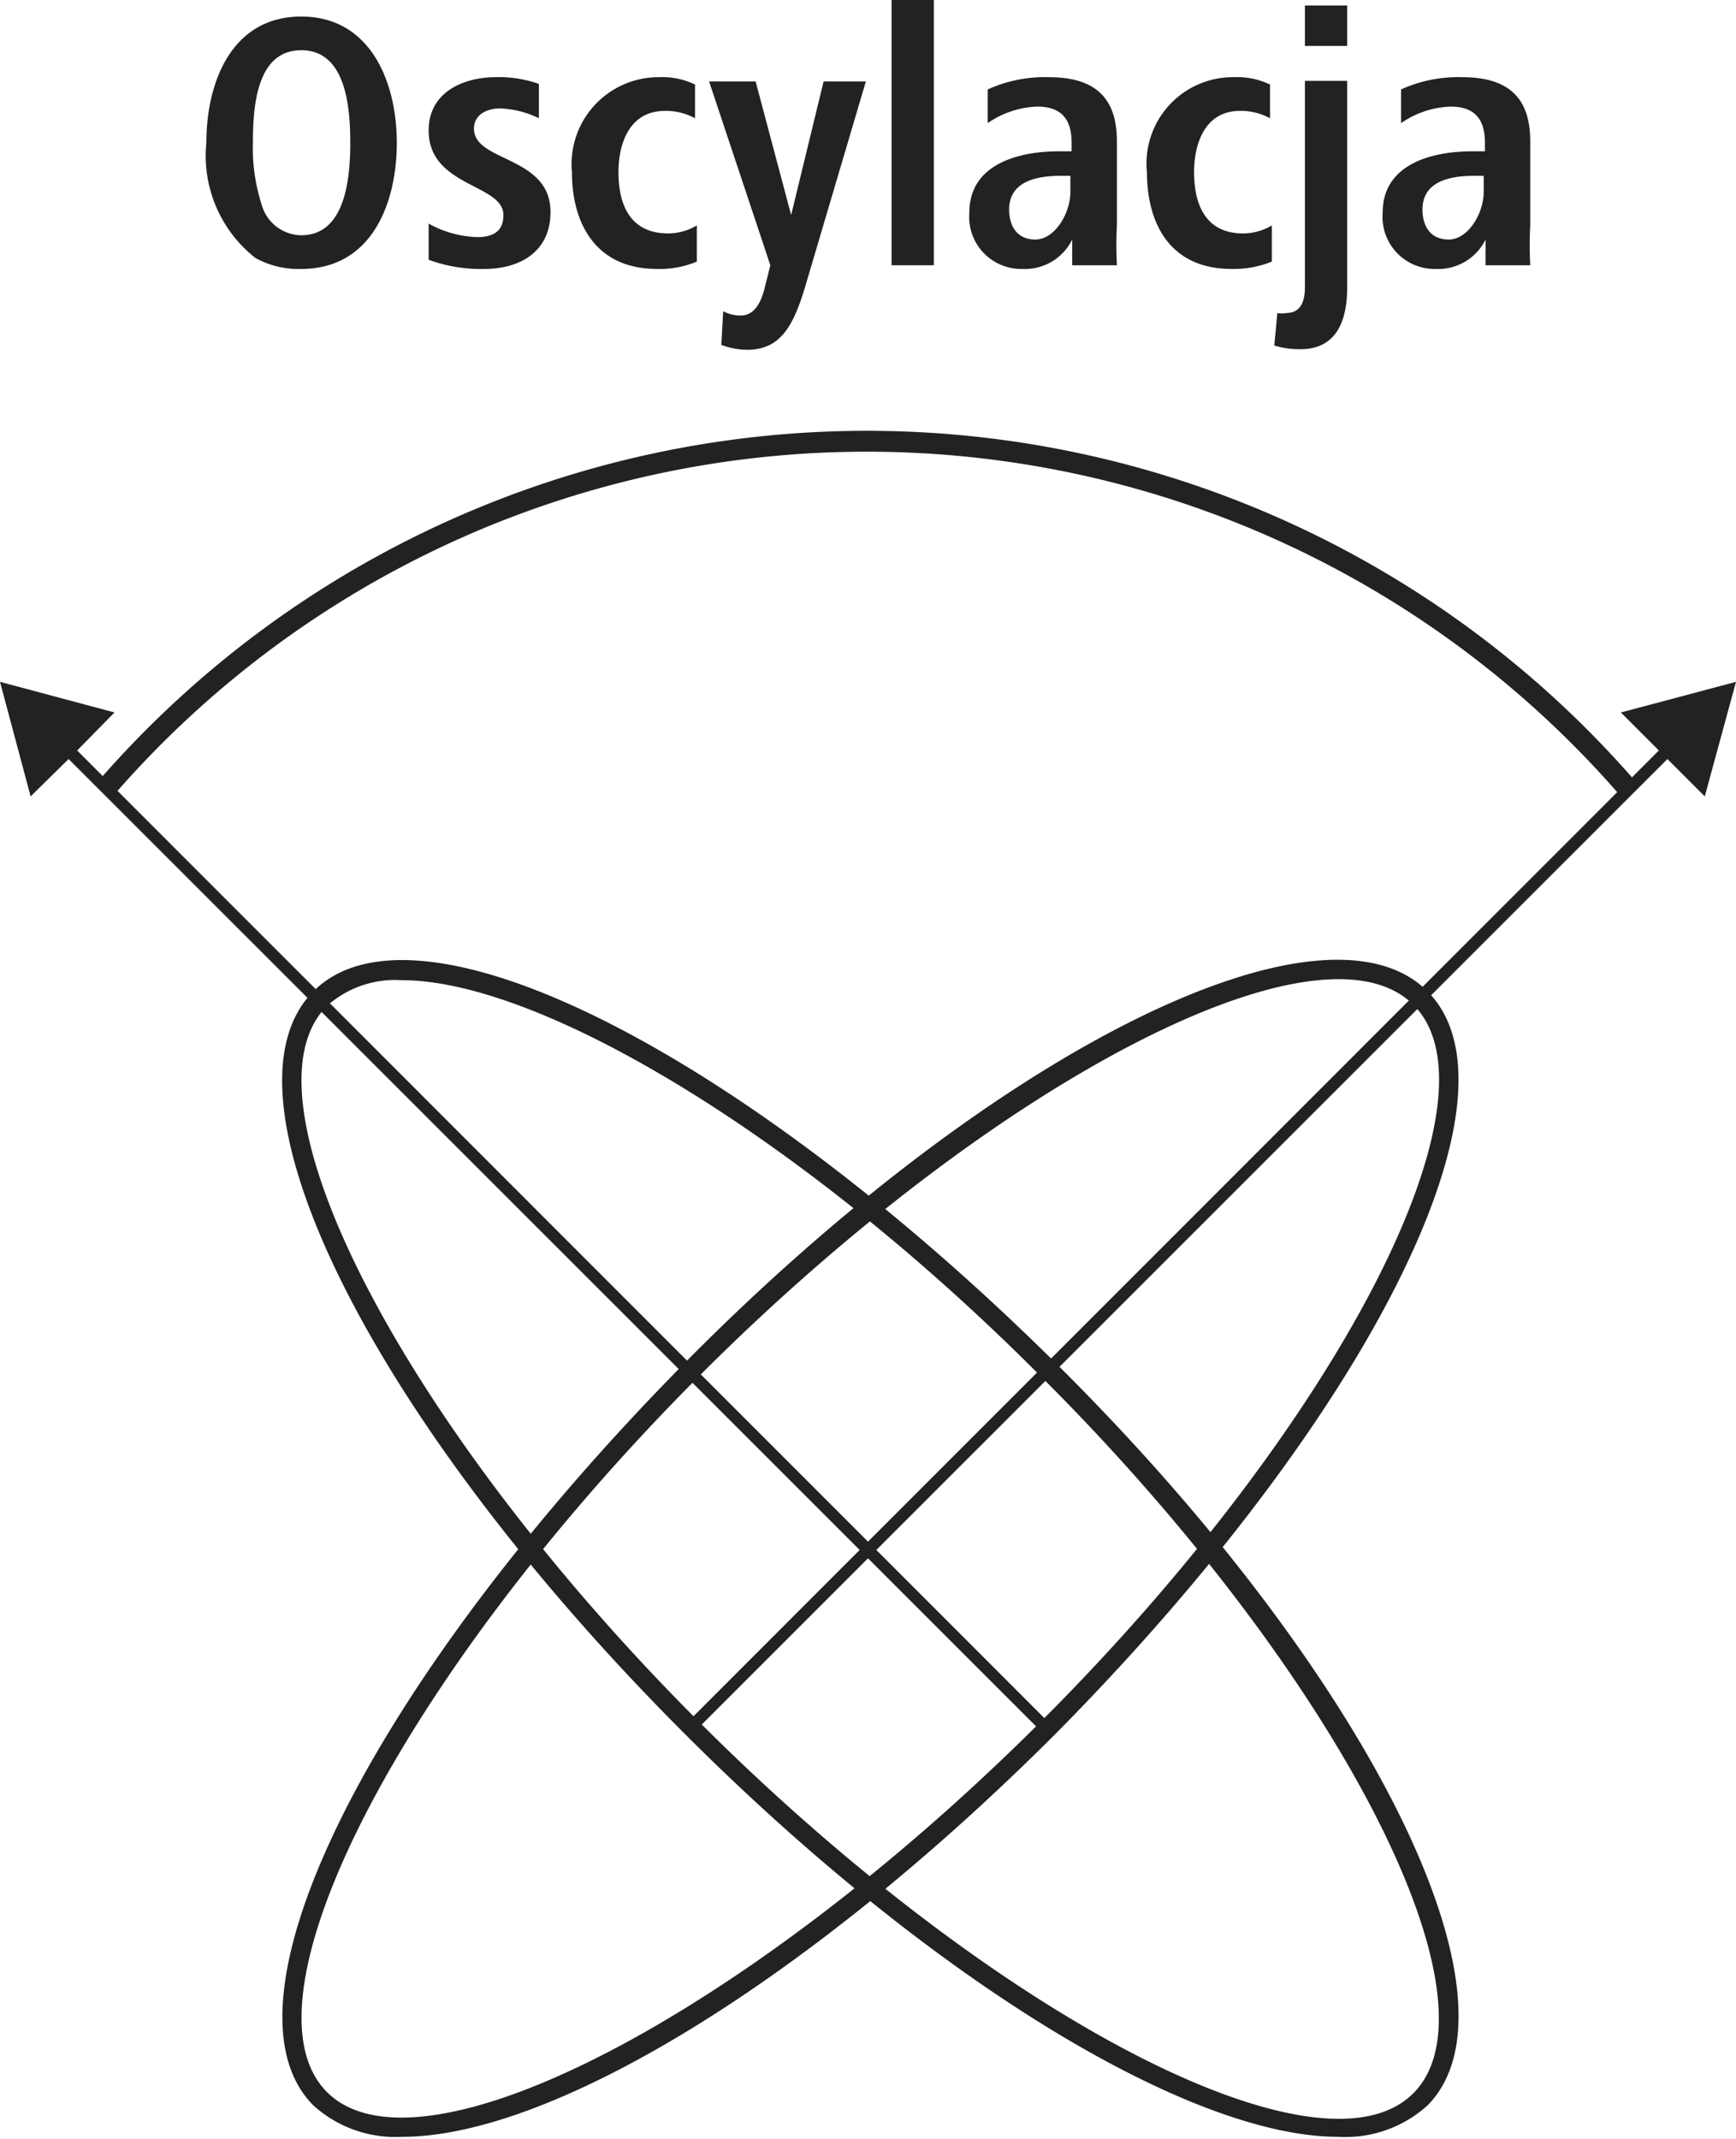 <svg id="Ebene_1" data-name="Ebene 1" xmlns="http://www.w3.org/2000/svg" viewBox="0 0 28.35 34.92"><defs><style>.cls-1{fill:#222221;}</style></defs><path class="cls-1" d="M6.57,34.88a2,2,0,0,1-1.45-.51h0c-1.7-1.7,1-7,6.06-12.12s10.43-7.77,12.13-6.07-1,7-6.07,12.12C13.18,32.36,9,34.88,6.57,34.88Zm-1.23-.73c1.52,1.52,6.87-1.26,11.68-6.07s7.59-10.16,6.06-11.68-6.87,1.26-11.67,6.07S3.82,32.63,5.34,34.15Z"/><path class="cls-1" d="M21.85,34.88c-2.4,0-6.61-2.52-10.67-6.58-5.1-5.1-7.76-10.42-6.06-12.12s7,1,12.12,6.07S25,32.67,23.31,34.37h0A2,2,0,0,1,21.85,34.88ZM6.56,16a1.67,1.67,0,0,0-1.22.42c-1.52,1.52,1.26,6.87,6.07,11.68s10.15,7.59,11.67,6.07S21.83,27.28,17,22.47C13.1,18.55,8.83,16,6.56,16Z"/><path class="cls-1" d="M1.84,13l-.26-.22a16.63,16.63,0,0,1,25.15,0l-.26.22A16.29,16.29,0,0,0,1.84,13Z"/><polygon class="cls-1" points="28.35 11.13 26.47 11.63 27.09 12.25 11.22 28.12 11.36 28.25 27.23 12.39 27.84 13 28.35 11.13"/><polygon class="cls-1" points="17.13 28.12 1.26 12.25 1.87 11.63 0 11.13 0.5 13 1.12 12.39 16.99 28.25 17.13 28.12"/><path class="cls-1" d="M3.37,2.33c0-1,.42-2.06,1.55-2.06S6.48,1.34,6.48,2.33,6.07,4.39,4.92,4.39a1.44,1.44,0,0,1-.75-.18A2.12,2.12,0,0,1,3.37,2.33ZM4.92,3.84c.71,0,.8-.9.8-1.51S5.64.82,4.92.82s-.79.89-.79,1.51a3,3,0,0,0,.14,1A.68.68,0,0,0,4.92,3.84Z"/><path class="cls-1" d="M7,3.65a1.72,1.72,0,0,0,.8.22c.2,0,.42-.06.42-.35C8.24,3,7,3.06,7,2.13c0-.64.59-.87,1.09-.87a1.93,1.93,0,0,1,.71.11l0,.56a1.55,1.55,0,0,0-.64-.16c-.19,0-.42.09-.42.33,0,.55,1.25.44,1.25,1.36,0,.65-.5.93-1.08.93A2.45,2.45,0,0,1,7,4.24Z"/><path class="cls-1" d="M11.38,4.27a1.57,1.57,0,0,1-.65.12c-1,0-1.39-.74-1.39-1.58a1.42,1.42,0,0,1,1.43-1.55,1.22,1.22,0,0,1,.58.12l0,.55a1,1,0,0,0-.49-.12c-.58,0-.76.53-.76,1s.15,1,.81,1a.92.92,0,0,0,.47-.13Z"/><path class="cls-1" d="M11.81,5.08a.59.59,0,0,0,.29.07c.19,0,.31-.16.38-.42l.1-.4-1-3h.76l.58,2.18.53-2.18h.69l-1,3.38c-.19.62-.4,1-.94,1a1.25,1.25,0,0,1-.42-.08Z"/><path class="cls-1" d="M14.56,4.33V0h.69V4.33Z"/><path class="cls-1" d="M17.51,4.33l0-.42a.86.86,0,0,1-.81.48.85.85,0,0,1-.87-.92c0-.79.8-1,1.46-1h.21V2.33c0-.34-.13-.59-.56-.59a1.51,1.51,0,0,0-.81.27l0-.55a2.26,2.26,0,0,1,1-.2c.82,0,1.11.4,1.11,1.05V3.67a6.25,6.25,0,0,0,0,.66Zm-.19-1.46c-.43,0-.84.11-.84.55,0,.26.12.49.43.49s.57-.42.57-.78V2.87Z"/><path class="cls-1" d="M20.77,4.27a1.65,1.65,0,0,1-.66.12c-1,0-1.38-.74-1.38-1.58a1.41,1.41,0,0,1,1.42-1.55,1.23,1.23,0,0,1,.59.12l0,.55a1,1,0,0,0-.49-.12c-.57,0-.75.53-.75,1s.15,1,.8,1a.92.92,0,0,0,.47-.13Z"/><path class="cls-1" d="M20.86,5.11a.37.37,0,0,0,.14,0c.21,0,.31-.14.31-.42V1.32H22V4.7c0,.51-.16,1-.76,1a1.4,1.4,0,0,1-.43-.06ZM21.31.75V.09H22V.75Z"/><path class="cls-1" d="M24.26,4.33l0-.42a.86.86,0,0,1-.81.48.85.85,0,0,1-.87-.92c0-.79.8-1,1.46-1h.21V2.33c0-.34-.13-.59-.56-.59a1.51,1.51,0,0,0-.81.27l0-.55a2.26,2.26,0,0,1,1-.2c.82,0,1.11.4,1.11,1.05V3.67a6.25,6.25,0,0,0,0,.66Zm-.19-1.46c-.43,0-.84.11-.84.55,0,.26.12.49.43.49s.57-.42.57-.78V2.87Z"/></svg>